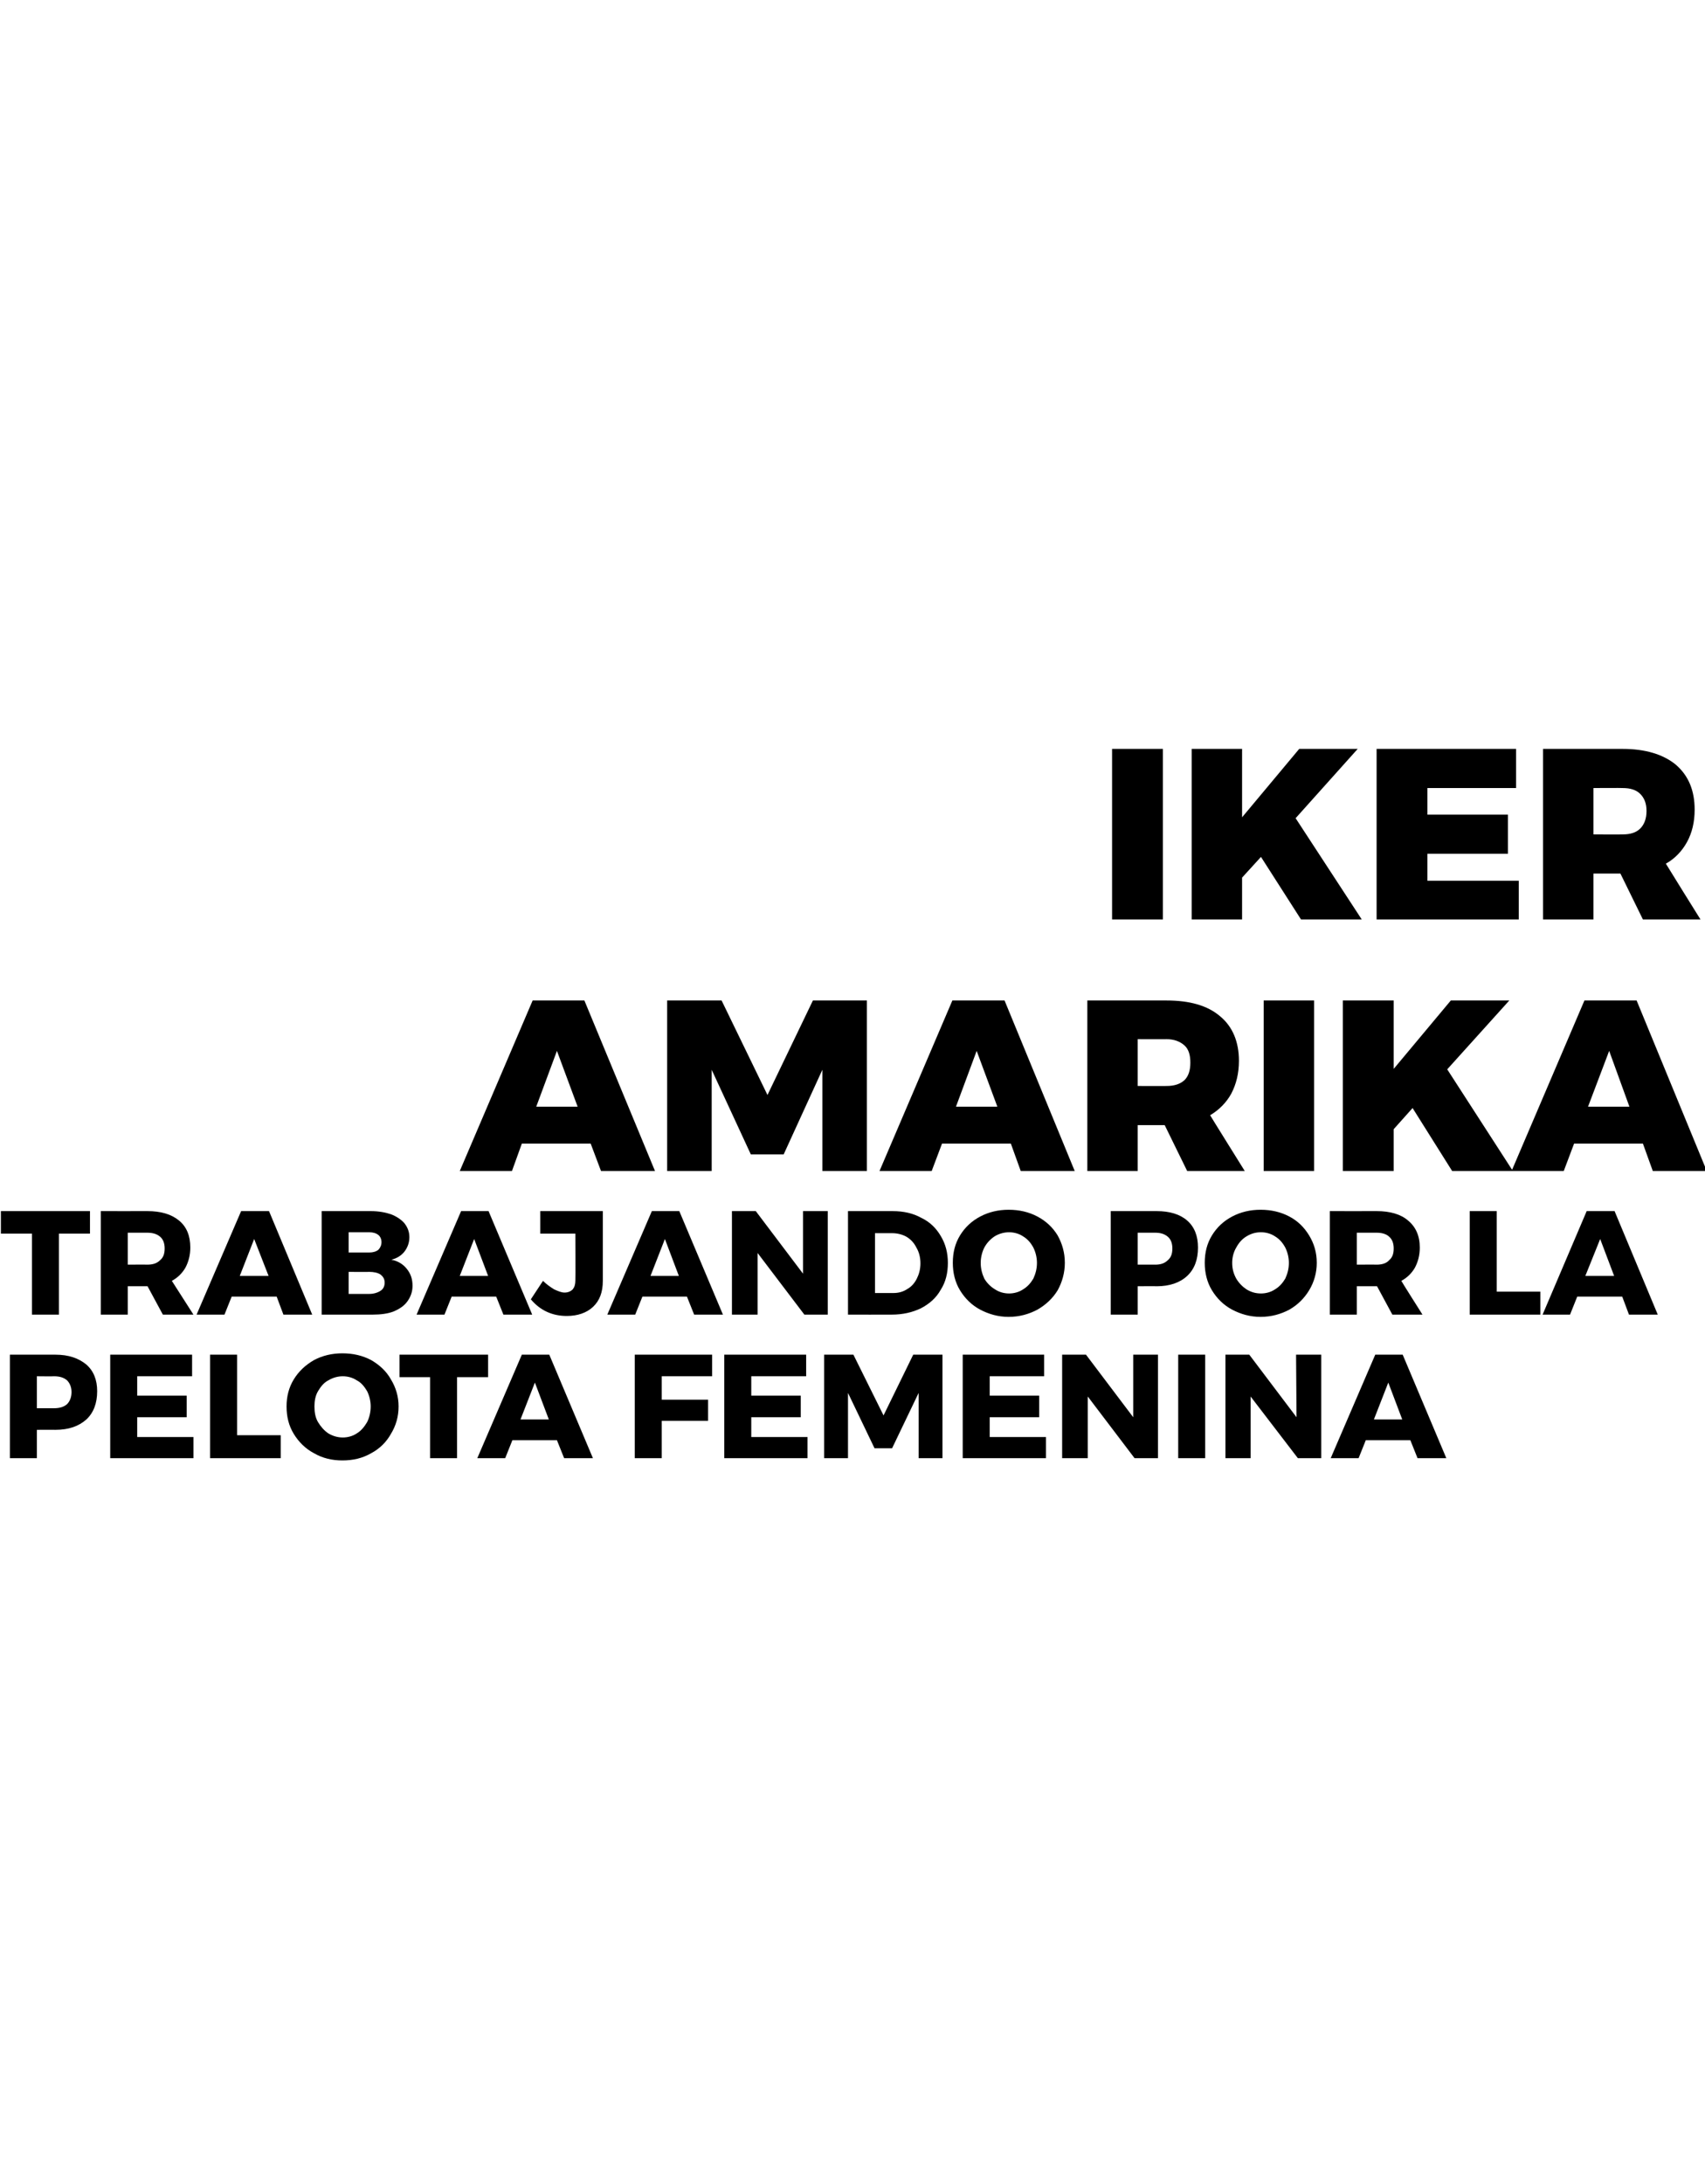 <?xml version="1.0" standalone="no"?><!DOCTYPE svg PUBLIC "-//W3C//DTD SVG 1.1//EN" "http://www.w3.org/Graphics/SVG/1.1/DTD/svg11.dtd"><svg xmlns="http://www.w3.org/2000/svg" version="1.1" width="379px" height="485.3px" viewBox="0 -1 379 485.3" style="top:-1px"><desc>IKER AMARIKA TRABAJANDO POR LA PELOTA FEMENINA</desc><defs/><g id="Polygon77923"><path d="m12.3 300c3 0 5.2.8 6.9 2.2c1.6 1.4 2.4 3.4 2.4 5.9c0 2.7-.8 4.8-2.4 6.3c-1.7 1.5-3.9 2.3-6.9 2.3c.04-.02-4.1 0-4.1 0l0 6.3l-6 0l0-23l10.1 0c0 0 .04.05 0 0zm-.3 11.9c1.3 0 2.2-.3 2.9-.9c.6-.6 1-1.5 1-2.7c0-1.1-.4-2-1-2.6c-.7-.6-1.6-.9-2.9-.9c.04.04-3.8 0-3.8 0l0 7.1l3.8 0c0 0 .04-.01 0 0zm12.5-11.9l18.2 0l0 4.8l-12.2 0l0 4.3l11 0l0 4.8l-11 0l0 4.4l12.5 0l0 4.7l-18.5 0l0-23zm22.2 0l6 0l0 17.9l9.7 0l0 5.1l-15.7 0l0-23zm29.4-.3c2.4 0 4.5.5 6.4 1.5c1.9 1.1 3.4 2.5 4.4 4.3c1.1 1.8 1.7 3.8 1.7 6c0 2.3-.6 4.3-1.7 6.1c-1 1.8-2.5 3.3-4.4 4.3c-1.9 1.1-4 1.6-6.4 1.6c-2.3 0-4.4-.5-6.3-1.6c-1.9-1-3.4-2.5-4.5-4.3c-1.1-1.8-1.6-3.8-1.6-6.1c0-2.2.5-4.2 1.6-6c1.1-1.8 2.6-3.2 4.5-4.3c1.9-1 4-1.5 6.3-1.5c0 0 0 0 0 0zm.1 5.1c-1.1 0-2.2.3-3.2.9c-1 .5-1.7 1.4-2.3 2.4c-.6 1-.8 2.2-.8 3.4c0 1.3.2 2.5.8 3.5c.6 1 1.4 1.9 2.3 2.5c1 .6 2.1.9 3.2.9c1.1 0 2.2-.3 3.1-.9c1-.6 1.7-1.5 2.3-2.5c.5-1 .8-2.2.8-3.5c0-1.2-.3-2.4-.8-3.4c-.6-1-1.3-1.9-2.3-2.4c-.9-.6-2-.9-3.1-.9c0 0 0 0 0 0zm12.6-4.8l19.7 0l0 5l-6.9 0l0 18l-6 0l0-18l-6.8 0l0-5zm36.6 23l-1.6-4l-9.9 0l-1.6 4l-6.2 0l9.9-23l6.1 0l9.7 23l-6.4 0zm-9.7-8.6l6.3 0l-3.1-8.2l-3.2 8.2zm25.4-14.4l17.2 0l0 4.8l-11.2 0l0 5.2l10.3 0l0 4.7l-10.3 0l0 8.3l-6 0l0-23zm19.9 0l18.2 0l0 4.8l-12.2 0l0 4.3l11 0l0 4.8l-11 0l0 4.4l12.5 0l0 4.7l-18.5 0l0-23zm22.2 0l6.5 0l6.7 13.5l6.6-13.5l6.5 0l0 23l-5.3 0l0-14.5l-5.9 12.3l-3.9 0l-5.9-12.3l0 14.5l-5.3 0l0-23zm30.8 0l18.1 0l0 4.8l-12.1 0l0 4.3l11 0l0 4.8l-11 0l0 4.4l12.5 0l0 4.7l-18.5 0l0-23zm37.9 0l5.5 0l0 23l-5.2 0l-10.4-13.7l0 13.7l-5.7 0l0-23l5.3 0l10.5 13.9l0-13.9zm10 0l6 0l0 23l-6 0l0-23zm26.2 0l5.6 0l0 23l-5.2 0l-10.5-13.7l0 13.7l-5.6 0l0-23l5.3 0l10.5 13.9l-.1-13.9zm27 23l-1.6-4l-9.9 0l-1.6 4l-6.2 0l9.9-23l6.1 0l9.7 23l-6.4 0zm-9.7-8.6l6.3 0l-3.1-8.2l-3.2 8.2z" stroke="none" fill="#000"/></g><g id="Polygon77922"><path d="m.2 268.1l19.8 0l0 5l-6.9 0l0 18l-6 0l0-18l-6.9 0l0-5zm36 23l-3.4-6.3l-.1 0l-4.3 0l0 6.3l-6 0l0-23c0 0 10.31.02 10.3 0c3.1 0 5.4.7 7.1 2.1c1.7 1.4 2.5 3.4 2.5 6c0 1.7-.4 3.2-1.1 4.5c-.7 1.2-1.7 2.2-3 2.9c-.01.01 4.8 7.5 4.8 7.5l-6.8 0zm-7.8-11.1c0 0 4.35-.03 4.3 0c1.3 0 2.2-.3 2.9-1c.7-.6 1-1.4 1-2.6c0-1.1-.3-2-1-2.6c-.7-.6-1.6-.9-2.9-.9c.05.01-4.3 0-4.3 0l0 7.1zm34.6 11.1l-1.5-4l-10 0l-1.6 4l-6.2 0l9.9-23l6.2 0l9.6 23l-6.4 0zm-9.7-8.6l6.4 0l-3.2-8.2l-3.2 8.2zm29.1-14.4c1.8 0 3.3.3 4.5.7c1.3.5 2.3 1.2 3 2c.7.9 1.1 1.9 1.1 3.1c0 1.2-.4 2.3-1.1 3.2c-.7.9-1.7 1.5-2.9 1.8c1.5.3 2.6 1 3.4 2c.9 1.1 1.3 2.3 1.3 3.8c0 1.3-.4 2.4-1.1 3.4c-.7 1-1.7 1.7-3.1 2.3c-1.3.5-2.9.7-4.6.7c-.05.02-11.4 0-11.4 0l0-23l10.9 0c0 0 .02.02 0 0zm-.3 9.2c.8 0 1.5-.2 2-.6c.4-.4.7-1 .7-1.7c0-.7-.3-1.3-.7-1.6c-.5-.4-1.2-.6-2-.6c0 .01-4.6 0-4.6 0l0 4.5l4.6 0c0 0 0-.02 0 0zm0 9.2c1 0 1.9-.3 2.5-.7c.6-.4.9-1 .9-1.8c0-.8-.3-1.3-.9-1.8c-.6-.4-1.5-.6-2.5-.6c0 .04-4.6 0-4.6 0l0 4.9l4.6 0c0 0 0-.04 0 0zm29.8 4.6l-1.6-4l-9.9 0l-1.6 4l-6.2 0l9.9-23l6.1 0l9.7 23l-6.4 0zm-9.7-8.6l6.3 0l-3.1-8.2l-3.2 8.2zm31.8 1.1c0 2.5-.7 4.4-2.2 5.8c-1.4 1.3-3.4 2-5.8 2c-3.2 0-5.9-1.2-8-3.7c0 0 2.7-4.1 2.7-4.1c.8.8 1.7 1.4 2.5 1.9c.9.4 1.6.7 2.3.7c.8 0 1.4-.3 1.8-.7c.4-.5.6-1.1.6-2c.04.01 0-10.4 0-10.4l-7.8 0l0-5l13.9 0l0 15.5c0 0-.03.04 0 0zm20.3 7.5l-1.6-4l-9.9 0l-1.6 4l-6.2 0l9.9-23l6.1 0l9.7 23l-6.4 0zm-9.7-8.6l6.3 0l-3.1-8.2l-3.2 8.2zm33.9-14.4l5.5 0l0 23l-5.2 0l-10.4-13.7l0 13.7l-5.7 0l0-23l5.3 0l10.5 13.9l0-13.9zm19.9 0c2.5 0 4.6.5 6.4 1.5c1.9.9 3.3 2.3 4.3 4c1.1 1.8 1.6 3.8 1.6 6c0 2.3-.5 4.3-1.6 6c-1 1.8-2.5 3.1-4.4 4.1c-1.9.9-4 1.4-6.5 1.4c.02.02-9.7 0-9.7 0l0-23l9.9 0c0 0 .05.02 0 0zm.2 18.2c1.2 0 2.2-.3 3.1-.9c.9-.5 1.6-1.3 2.1-2.3c.5-1 .8-2.1.8-3.4c0-1.3-.3-2.5-.9-3.5c-.5-1-1.2-1.8-2.2-2.4c-.9-.5-2-.8-3.2-.8c.02.01-3.8 0-3.8 0l0 13.3l4.1 0c0 0 .01-.03 0 0zm25.6-18.5c2.4 0 4.5.5 6.4 1.5c1.9 1 3.4 2.4 4.5 4.2c1 1.8 1.6 3.8 1.6 6.1c0 2.2-.6 4.3-1.6 6.1c-1.1 1.8-2.6 3.2-4.5 4.3c-1.9 1-4 1.6-6.4 1.6c-2.3 0-4.4-.6-6.3-1.6c-1.9-1-3.4-2.5-4.5-4.3c-1.1-1.8-1.6-3.9-1.6-6.1c0-2.3.5-4.3 1.6-6.1c1.1-1.8 2.6-3.2 4.5-4.2c1.9-1 4-1.5 6.3-1.5c0 0 0 0 0 0zm.1 5c-1.1 0-2.2.3-3.2.9c-.9.6-1.7 1.4-2.3 2.5c-.5 1-.8 2.2-.8 3.4c0 1.3.3 2.4.8 3.5c.6 1 1.4 1.8 2.4 2.4c.9.6 2 .9 3.1.9c1.1 0 2.2-.3 3.1-.9c1-.6 1.7-1.4 2.3-2.4c.5-1.1.8-2.2.8-3.5c0-1.2-.3-2.4-.8-3.4c-.6-1.1-1.3-1.9-2.3-2.5c-.9-.6-2-.9-3.1-.9c0 0 0 0 0 0zm32.8-4.7c2.9 0 5.2.7 6.8 2.1c1.6 1.4 2.4 3.4 2.4 6c0 2.7-.8 4.8-2.4 6.3c-1.6 1.5-3.9 2.3-6.8 2.3c-.05-.04-4.2 0-4.2 0l0 6.3l-6 0l0-23l10.2 0c0 0-.05.02 0 0zm-.3 11.9c1.2 0 2.1-.3 2.8-1c.7-.6 1-1.4 1-2.6c0-1.1-.3-2-1-2.6c-.7-.6-1.6-.9-2.8-.9c-.04.01-3.9 0-3.9 0l0 7.1l3.9 0c0 0-.04-.03 0 0zm23.4-12.2c2.4 0 4.5.5 6.4 1.5c1.9 1 3.3 2.4 4.4 4.2c1.1 1.8 1.7 3.8 1.7 6.1c0 2.2-.6 4.3-1.7 6.1c-1.1 1.8-2.5 3.2-4.4 4.3c-1.9 1-4 1.6-6.4 1.6c-2.3 0-4.4-.6-6.3-1.6c-1.9-1-3.4-2.5-4.5-4.3c-1.1-1.8-1.6-3.9-1.6-6.1c0-2.3.5-4.3 1.6-6.1c1.1-1.8 2.6-3.2 4.5-4.2c1.9-1 4-1.5 6.3-1.5c0 0 0 0 0 0zm.1 5c-1.2 0-2.2.3-3.2.9c-1 .6-1.7 1.4-2.3 2.5c-.6 1-.9 2.2-.9 3.4c0 1.3.3 2.4.9 3.5c.6 1 1.4 1.8 2.3 2.4c1 .6 2 .9 3.2.9c1.1 0 2.2-.3 3.1-.9c1-.6 1.7-1.4 2.3-2.4c.5-1.1.8-2.2.8-3.5c0-1.2-.3-2.4-.8-3.4c-.6-1.1-1.3-1.9-2.3-2.5c-.9-.6-2-.9-3.1-.9c0 0 0 0 0 0zm29.2 18.3l-3.4-6.3l-.1 0l-4.4 0l0 6.3l-6 0l0-23c0 0 10.37.02 10.4 0c3 0 5.4.7 7 2.1c1.7 1.4 2.6 3.4 2.6 6c0 1.7-.4 3.2-1.1 4.5c-.7 1.2-1.7 2.2-3 2.9c-.05.01 4.7 7.5 4.7 7.5l-6.7 0zm-7.9-11.1c0 0 4.41-.03 4.4 0c1.2 0 2.2-.3 2.8-1c.7-.6 1-1.4 1-2.6c0-1.1-.3-2-1-2.6c-.6-.6-1.6-.9-2.8-.9c.01.01-4.4 0-4.4 0l0 7.1zm25.1-11.9l6 0l0 17.9l9.7 0l0 5.1l-15.7 0l0-23zm35.4 23l-1.5-4l-10 0l-1.6 4l-6.1 0l9.8-23l6.2 0l9.6 23l-6.4 0zm-9.7-8.6l6.4 0l-3.1-8.2l-3.3 8.2z" stroke="none" fill="#000"/></g><g id="Polygon77921"><path d="m133.6 259.2l-2.3-6.1l-15.3 0l-2.2 6.1l-11.6 0l16.2-37.9l11.5 0l15.7 37.9l-12 0zm-14.4-14.3l9.2 0l-4.6-12.4l-4.6 12.4zm29.1-23.6l12.1 0l10.2 21l10.1-21l12 0l0 37.9l-9.9 0l0-22.5l-8.6 18.8l-7.3 0l-8.7-18.8l0 22.5l-9.9 0l0-37.9zm78.6 37.9l-2.2-6.1l-15.3 0l-2.3 6.1l-11.6 0l16.2-37.9l11.6 0l15.6 37.9l-12 0zm-14.4-14.3l9.2 0l-4.6-12.4l-4.6 12.4zm51.4 14.3l-5-10.2l-6 0l0 10.2l-11.2 0l0-37.9c0 0 17.64-.02 17.6 0c5.1 0 9.1 1.1 11.9 3.5c2.8 2.3 4.2 5.7 4.2 9.9c0 2.8-.6 5.2-1.7 7.3c-1.1 2-2.7 3.6-4.7 4.8c-.03.01 7.7 12.4 7.7 12.4l-12.8 0zm-11-18.9c0 0 6.44.02 6.4 0c1.7 0 3-.4 4-1.3c.9-.9 1.3-2.2 1.3-3.9c0-1.7-.4-3-1.3-3.8c-1-.9-2.3-1.4-4-1.4c.04.03-6.4 0-6.4 0l0 10.4zm28-19l11.2 0l0 37.9l-11.2 0l0-37.9zm55.4 37.9l-13.5 0l-8.8-14l-4.2 4.7l0 9.3l-11.3 0l0-37.9l11.3 0l0 15.2l12.7-15.2l13 0l-13.8 15.3l14.6 22.6zm31.1 0l-2.2-6.1l-15.3 0l-2.3 6.1l-11.6 0l16.2-37.9l11.6 0l15.6 37.9l-12 0zm-14.4-14.3l9.2 0l-4.5-12.4l-4.7 12.4z" stroke="none" fill="#000"/></g><g id="Polygon77920"><path d="m247.2 165.4l11.3 0l0 37.9l-11.3 0l0-37.9zm55.5 37.9l-13.5 0l-8.9-13.9l-4.2 4.6l0 9.3l-11.2 0l0-37.9l11.2 0l0 15.2l12.7-15.2l13 0l-13.8 15.4l14.7 22.5zm3.3-37.9l31 0l0 8.7l-19.7 0l0 5.9l17.9 0l0 8.7l-17.9 0l0 6l20.3 0l0 8.6l-31.6 0l0-37.9zm59.2 37.9l-5-10.2l-6 0l0 10.2l-11.2 0l0-37.9c0 0 17.66.01 17.7 0c5 0 9 1.2 11.8 3.5c2.8 2.4 4.2 5.7 4.2 10c0 2.8-.6 5.2-1.7 7.2c-1.1 2-2.7 3.7-4.7 4.8c-.01.04 7.7 12.4 7.7 12.4l-12.8 0zm-11-18.9c0 0 6.46.05 6.5 0c1.7 0 3-.4 3.9-1.3c.9-.9 1.4-2.2 1.4-3.9c0-1.7-.5-2.9-1.4-3.8c-.9-.9-2.2-1.3-3.9-1.3c-.04-.04-6.5 0-6.5 0l0 10.3z" stroke="none" fill="#000"/></g></svg>